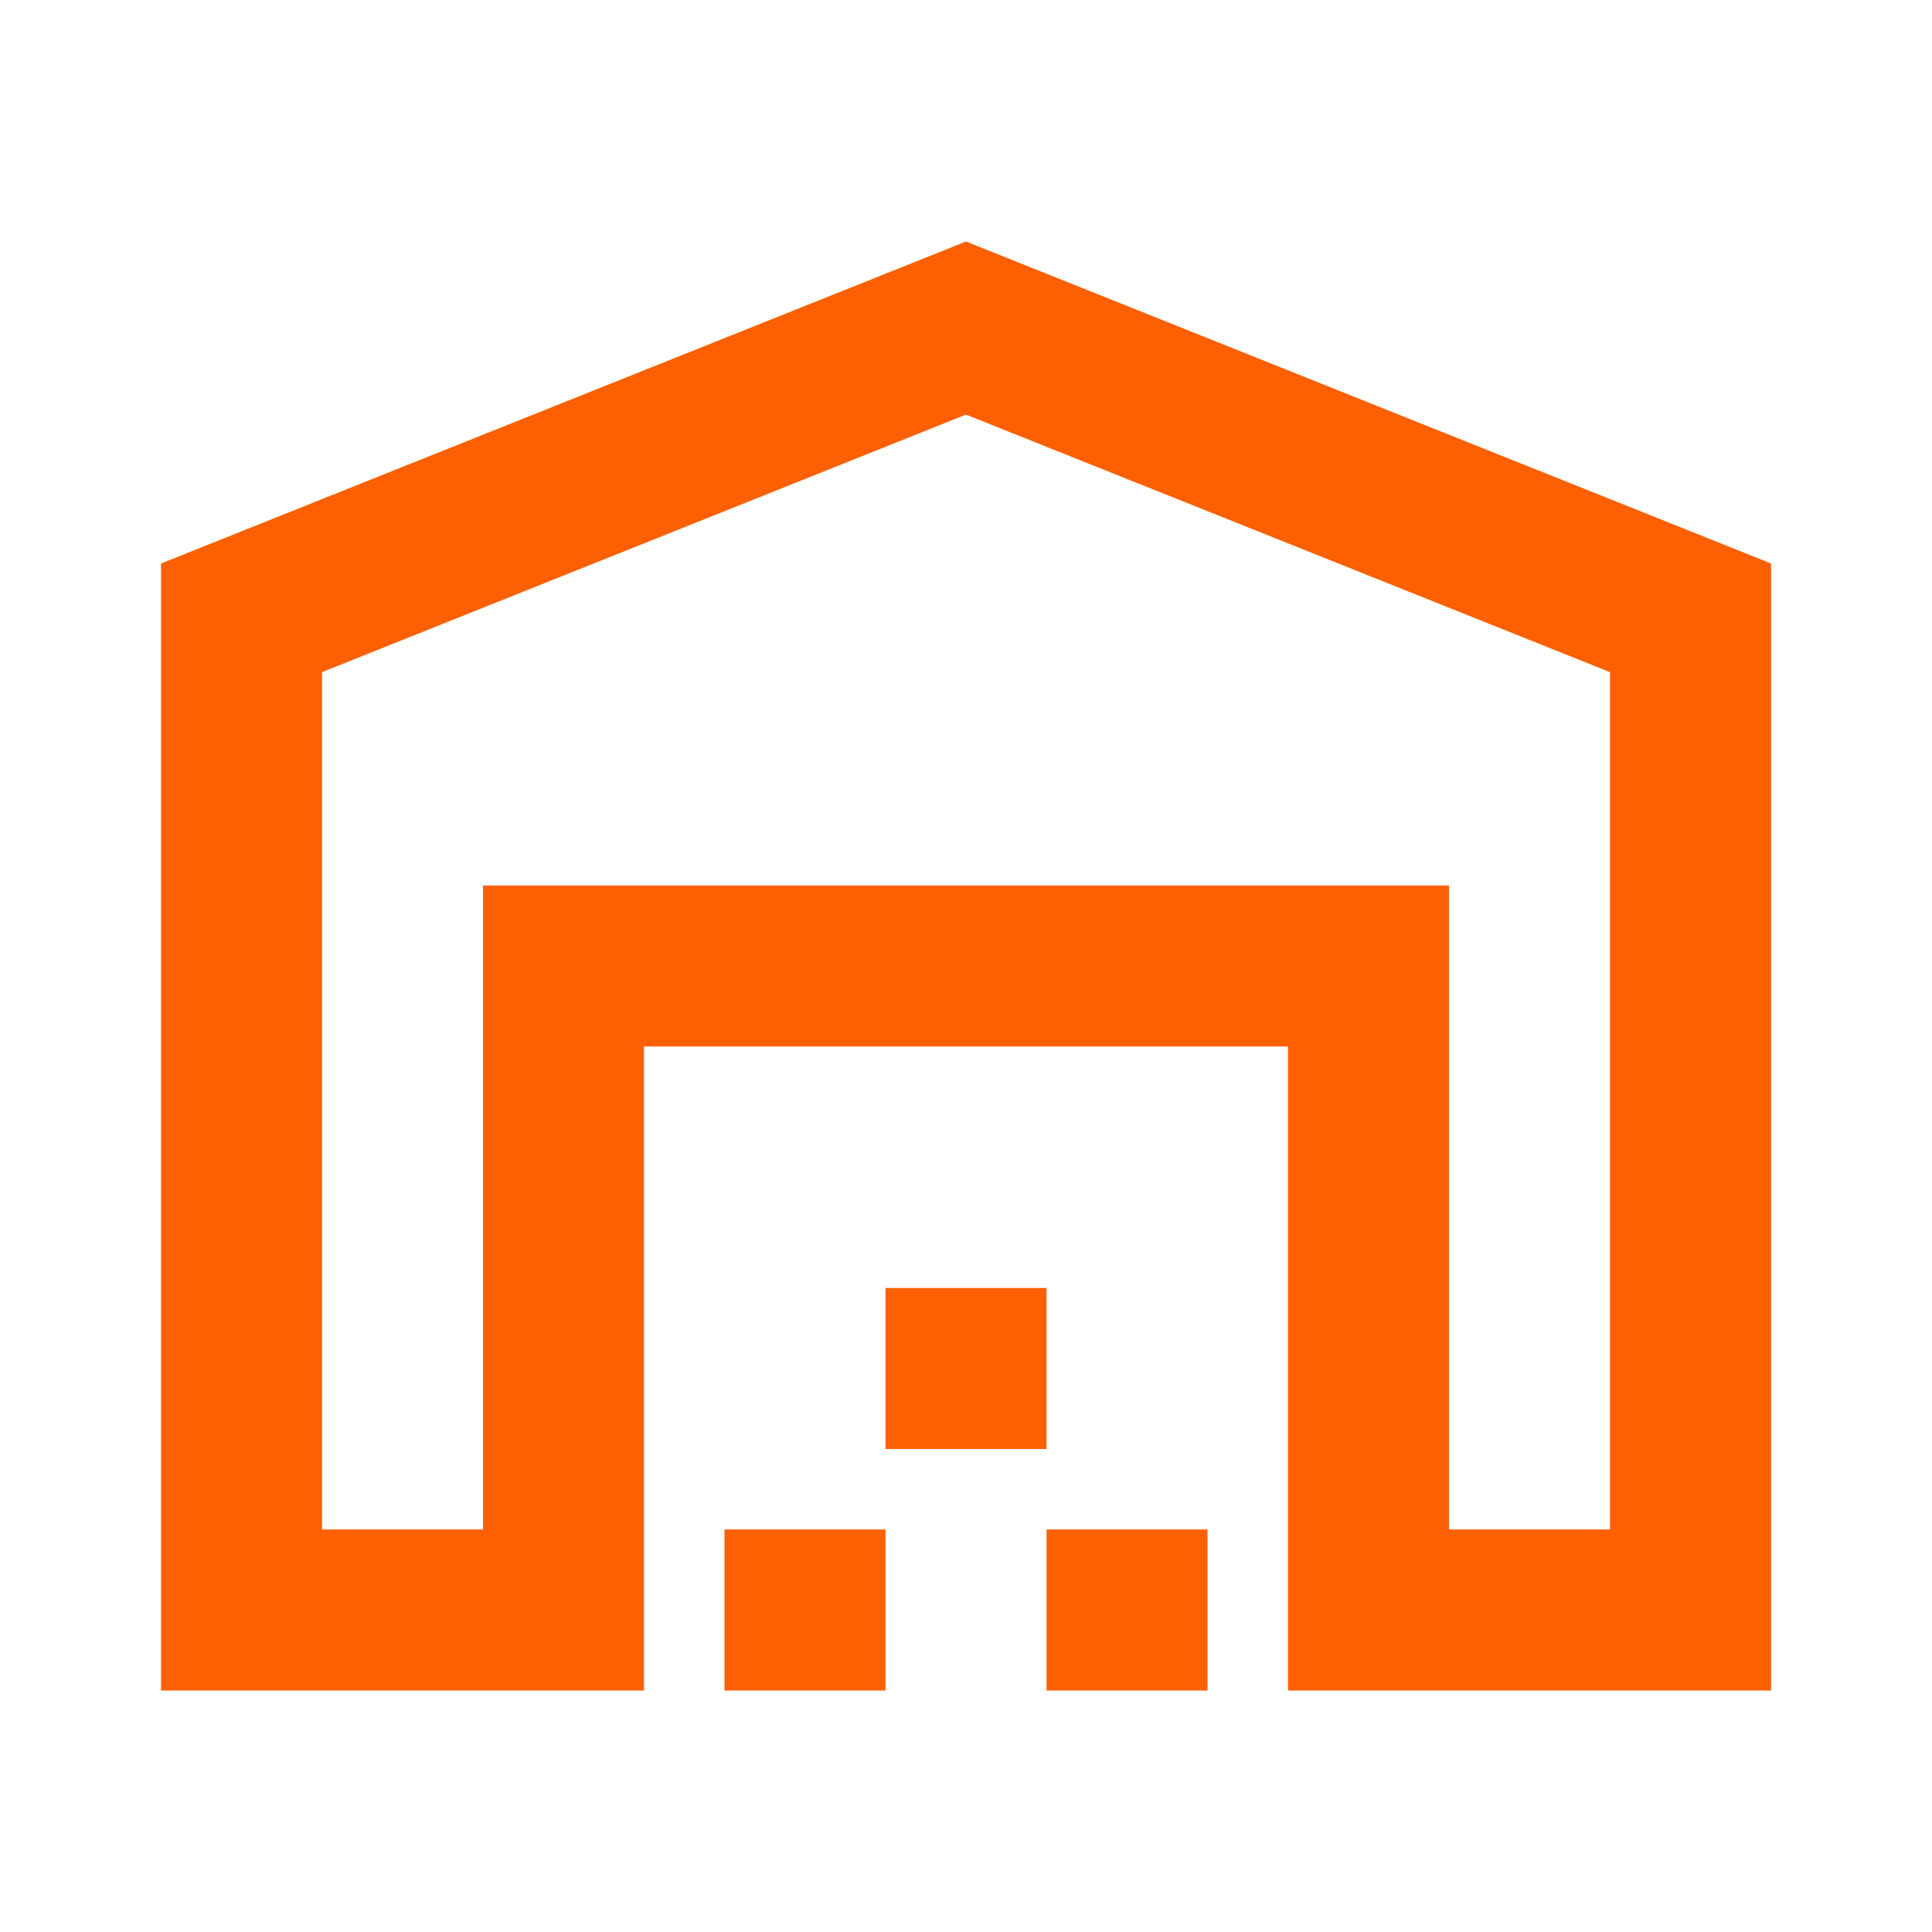 <?xml version="1.0" encoding="UTF-8"?> <svg xmlns="http://www.w3.org/2000/svg" width="32" height="32" viewBox="0 0 32 32" fill="none"><mask id="mask0_1304_4699" style="mask-type:alpha" maskUnits="userSpaceOnUse" x="0" y="0" width="32" height="32"><rect width="32" height="32" fill="#D9D9D9"></rect></mask><g mask="url(#mask0_1304_4699)"><path d="M5.334 25.333H8V14.667H24V25.333H26.667V11.133L16 6.867L5.334 11.133V25.333ZM2.667 28V9.333L16 4L29.334 9.333V28H21.334V17.333H10.667V28H2.667ZM12 28V25.333H14.667V28H12ZM14.667 24V21.333H17.334V24H14.667ZM17.334 28V25.333H20V28H17.334Z" fill="#FD6003"></path></g></svg> 